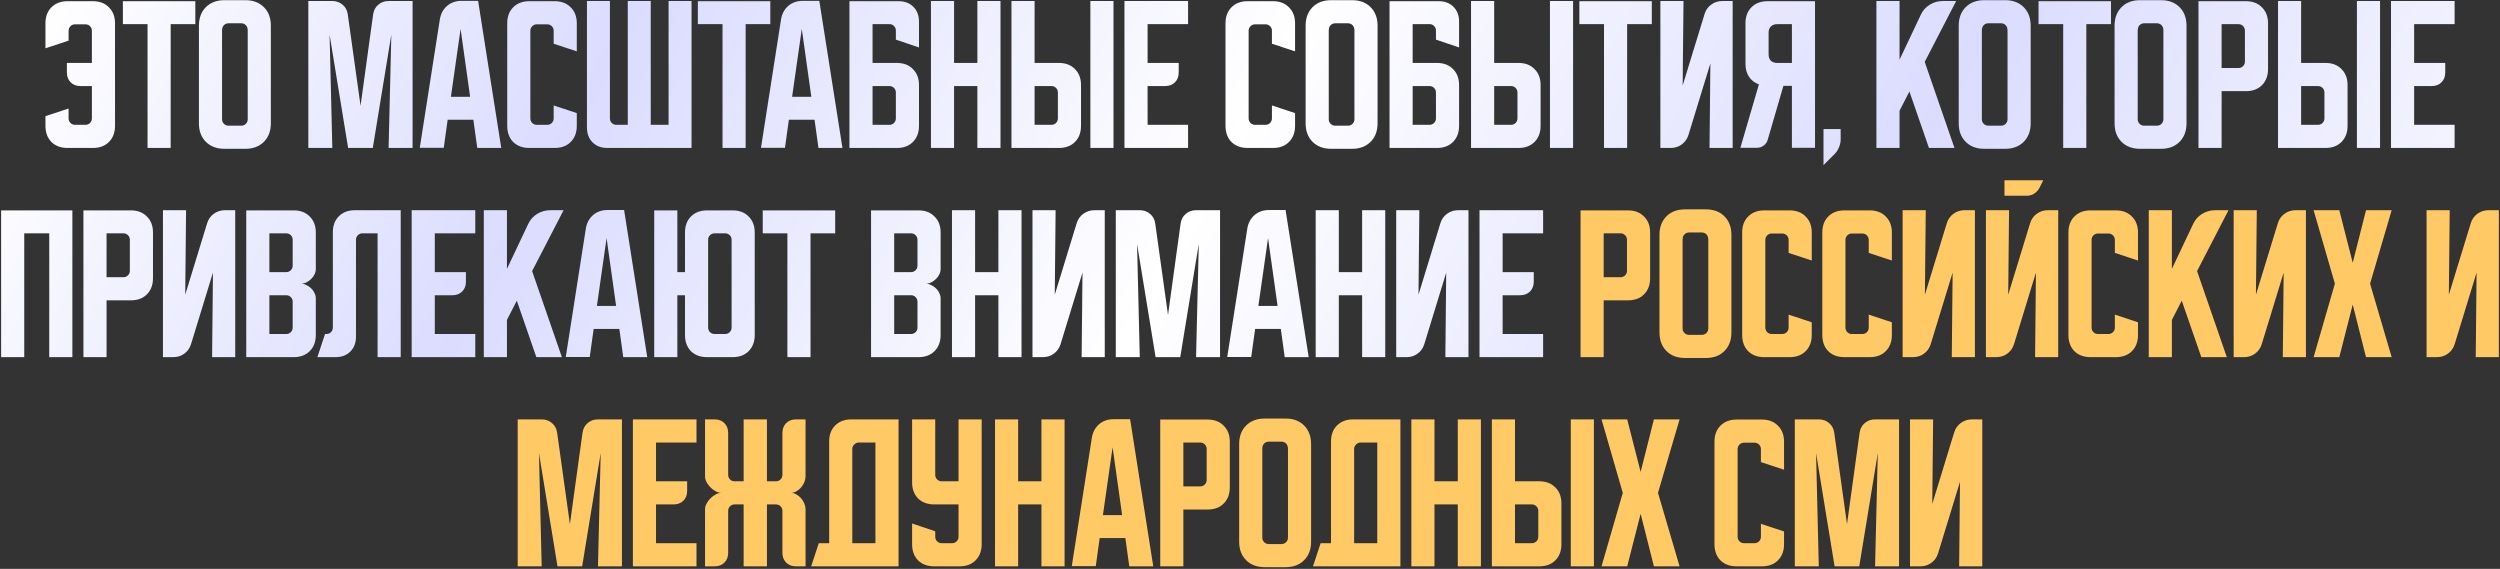 <?xml version="1.0" encoding="UTF-8"?> <svg xmlns="http://www.w3.org/2000/svg" width="980" height="223" viewBox="0 0 980 223" fill="none"><rect x="0" y="0" width="980" height="223" fill="#333333" stroke="none"/><path d="M17.82 45.533L26.887 42.533V46.4C26.887 47.111 27.131 47.711 27.62 48.2C28.109 48.689 28.709 48.933 29.42 48.933H33.487C34.198 48.933 34.798 48.689 35.287 48.2C35.776 47.711 36.02 47.111 36.02 46.4V33.733H31.554C29.954 33.733 28.665 33.244 27.687 32.267C26.709 31.289 26.22 30 26.22 28.4V24.667H36.02V12.067C36.02 11.356 35.776 10.756 35.287 10.267C34.798 9.778 34.198 9.533 33.487 9.533H29.42C28.709 9.533 28.109 9.778 27.62 10.267C27.131 10.756 26.887 11.356 26.887 12.067V15.933L17.82 18.933V9.133C17.82 6.511 18.598 4.422 20.154 2.867C21.754 1.267 23.865 0.467 26.487 0.467H36.42C39.042 0.467 41.131 1.267 42.687 2.867C44.287 4.422 45.087 6.511 45.087 9.133V49.333C45.087 51.956 44.287 54.067 42.687 55.667C41.131 57.222 39.042 58 36.42 58H26.487C23.865 58 21.754 57.222 20.154 55.667C18.598 54.067 17.82 51.956 17.82 49.333V45.533ZM48.169 0.467H76.569V9.467H66.903V58H57.836V9.467H48.169V0.467ZM77.977 10.067C77.977 7.044 78.888 4.622 80.71 2.8C82.532 0.978 84.954 0.067 87.977 0.067H96.177C99.199 0.067 101.621 0.978 103.443 2.8C105.265 4.622 106.177 7.044 106.177 10.067V48.333C106.177 51.356 105.265 53.778 103.443 55.6C101.621 57.422 99.199 58.333 96.177 58.333H87.977C84.954 58.333 82.532 57.422 80.71 55.6C78.888 53.778 77.977 51.356 77.977 48.333V10.067ZM89.577 49.267H94.577C95.288 49.267 95.888 49.022 96.377 48.533C96.865 48.044 97.11 47.444 97.11 46.733V12C97.11 11.067 96.865 10.356 96.377 9.867C95.888 9.378 95.288 9.133 94.577 9.133H89.577C88.865 9.133 88.266 9.378 87.777 9.867C87.288 10.356 87.043 11.067 87.043 12V46.733C87.043 47.444 87.288 48.044 87.777 48.533C88.266 49.022 88.865 49.267 89.577 49.267ZM120.867 58V0.4H130.267C131.867 0.4 133.223 0.889 134.334 1.867C135.445 2.8 136.112 4.067 136.334 5.667L141.334 41.467L146.267 5.667C146.489 4.067 147.156 2.8 148.267 1.867C149.378 0.889 150.734 0.4 152.334 0.4H161.734V58H152.334L153.401 13.6L146.134 58H136.467L129.201 13.6L130.267 58H120.867ZM172.421 7.6C172.777 5.422 173.71 3.667 175.221 2.333C176.777 1 178.666 0.333 180.888 0.333H187.421L196.488 58H187.088L185.555 46.933H175.488L173.955 57.933H164.555L172.421 7.6ZM176.755 37.933H184.288L180.555 11.333L176.755 37.933ZM198.836 49.333V9.133C198.836 6.511 199.614 4.422 201.169 2.867C202.769 1.267 204.88 0.467 207.503 0.467H217.436C220.058 0.467 222.147 1.267 223.703 2.867C225.303 4.422 226.103 6.511 226.103 9.133V20.133L217.036 17.133V12.067C217.036 11.356 216.791 10.756 216.303 10.267C215.814 9.778 215.214 9.533 214.503 9.533H210.436C209.725 9.533 209.125 9.778 208.636 10.267C208.147 10.756 207.903 11.356 207.903 12.067V46.4C207.903 47.111 208.147 47.711 208.636 48.2C209.125 48.689 209.725 48.933 210.436 48.933H214.503C215.214 48.933 215.814 48.689 216.303 48.2C216.791 47.711 217.036 47.111 217.036 46.4V41.333L226.103 44.333V49.333C226.103 51.956 225.303 54.067 223.703 55.667C222.147 57.222 220.058 58 217.436 58H207.503C204.88 58 202.769 57.222 201.169 55.667C199.614 54.067 198.836 51.956 198.836 49.333ZM230.086 50V0.4H239.086V46.4C239.086 47.111 239.33 47.711 239.819 48.2C240.308 48.689 240.908 48.933 241.619 48.933H246.086V0.4H255.086V48.933H262.086V0.4H271.086V58H238.086C235.686 58 233.753 57.267 232.286 55.8C230.819 54.333 230.086 52.4 230.086 50ZM273.56 0.467H301.96V9.467H292.293V58H283.227V9.467H273.56V0.467ZM306.171 7.6C306.527 5.422 307.46 3.667 308.971 2.333C310.527 1 312.416 0.333 314.638 0.333H321.171L330.238 58H320.838L319.305 46.933H309.238L307.705 57.933H298.305L306.171 7.6ZM310.505 37.933H318.038L314.305 11.333L310.505 37.933ZM332.977 0.467H352.243C354.643 0.467 356.577 1.2 358.043 2.667C359.51 4.133 360.243 6.067 360.243 8.467V18.6L351.177 15.533V11.933C351.177 11.267 350.932 10.689 350.443 10.2C349.999 9.711 349.443 9.467 348.777 9.467H342.043V24.667H351.577C354.199 24.667 356.288 25.467 357.843 27.067C359.443 28.622 360.243 30.711 360.243 33.333V49.333C360.243 51.956 359.443 54.067 357.843 55.667C356.288 57.222 354.199 58 351.577 58H332.977V0.467ZM342.043 33.733V48.933H348.643C349.354 48.933 349.954 48.689 350.443 48.2C350.932 47.711 351.177 47.111 351.177 46.4V36.267C351.177 35.556 350.932 34.956 350.443 34.467C349.954 33.978 349.354 33.733 348.643 33.733H342.043ZM364.93 0.4H373.996V24.667H383.13V0.4H392.196V58H383.13V33.733H373.996V58H364.93V0.4ZM405.559 0.4V24.667H415.092C417.714 24.667 419.803 25.467 421.359 27.067C422.959 28.622 423.759 30.711 423.759 33.333V49.333C423.759 51.956 422.959 54.067 421.359 55.667C419.803 57.222 417.714 58 415.092 58H396.492V0.4H405.559ZM427.426 58V0.4H436.492V58H427.426ZM405.559 33.733V48.933H412.159C412.87 48.933 413.47 48.689 413.959 48.2C414.448 47.711 414.692 47.111 414.692 46.4V36.267C414.692 35.556 414.448 34.956 413.959 34.467C413.47 33.978 412.87 33.733 412.159 33.733H405.559ZM440.789 0.4H465.722V9.467H449.856V24.667H462.056V28.4C462.056 30 461.567 31.289 460.589 32.267C459.611 33.244 458.322 33.733 456.722 33.733H449.856V48.933H465.722V58H440.789V0.4ZM480.398 49.333V9.133C480.398 6.511 481.176 4.422 482.732 2.867C484.332 1.267 486.443 0.467 489.065 0.467H498.998C501.621 0.467 503.71 1.267 505.265 2.867C506.865 4.422 507.665 6.511 507.665 9.133V20.133L498.598 17.133V12.067C498.598 11.356 498.354 10.756 497.865 10.267C497.376 9.778 496.776 9.533 496.065 9.533H491.998C491.287 9.533 490.687 9.778 490.198 10.267C489.71 10.756 489.465 11.356 489.465 12.067V46.4C489.465 47.111 489.71 47.711 490.198 48.2C490.687 48.689 491.287 48.933 491.998 48.933H496.065C496.776 48.933 497.376 48.689 497.865 48.2C498.354 47.711 498.598 47.111 498.598 46.4V41.333L507.665 44.333V49.333C507.665 51.956 506.865 54.067 505.265 55.667C503.71 57.222 501.621 58 498.998 58H489.065C486.443 58 484.332 57.222 482.732 55.667C481.176 54.067 480.398 51.956 480.398 49.333ZM511.805 10.067C511.805 7.044 512.716 4.622 514.538 2.8C516.36 0.978 518.782 0.067 521.805 0.067H530.005C533.027 0.067 535.449 0.978 537.271 2.8C539.094 4.622 540.005 7.044 540.005 10.067V48.333C540.005 51.356 539.094 53.778 537.271 55.6C535.449 57.422 533.027 58.333 530.005 58.333H521.805C518.782 58.333 516.36 57.422 514.538 55.6C512.716 53.778 511.805 51.356 511.805 48.333V10.067ZM523.405 49.267H528.405C529.116 49.267 529.716 49.022 530.205 48.533C530.694 48.044 530.938 47.444 530.938 46.733V12C530.938 11.067 530.694 10.356 530.205 9.867C529.716 9.378 529.116 9.133 528.405 9.133H523.405C522.694 9.133 522.094 9.378 521.605 9.867C521.116 10.356 520.871 11.067 520.871 12V46.733C520.871 47.444 521.116 48.044 521.605 48.533C522.094 49.022 522.694 49.267 523.405 49.267ZM544.695 0.467H563.962C566.362 0.467 568.295 1.2 569.762 2.667C571.229 4.133 571.962 6.067 571.962 8.467V18.6L562.895 15.533V11.933C562.895 11.267 562.651 10.689 562.162 10.2C561.718 9.711 561.162 9.467 560.495 9.467H553.762V24.667H563.295C565.918 24.667 568.006 25.467 569.562 27.067C571.162 28.622 571.962 30.711 571.962 33.333V49.333C571.962 51.956 571.162 54.067 569.562 55.667C568.006 57.222 565.918 58 563.295 58H544.695V0.467ZM553.762 33.733V48.933H560.362C561.073 48.933 561.673 48.689 562.162 48.2C562.651 47.711 562.895 47.111 562.895 46.4V36.267C562.895 35.556 562.651 34.956 562.162 34.467C561.673 33.978 561.073 33.733 560.362 33.733H553.762ZM585.715 0.4V24.667H595.248C597.871 24.667 599.96 25.467 601.515 27.067C603.115 28.622 603.915 30.711 603.915 33.333V49.333C603.915 51.956 603.115 54.067 601.515 55.667C599.96 57.222 597.871 58 595.248 58H576.648V0.4H585.715ZM607.582 58V0.4H616.648V58H607.582ZM585.715 33.733V48.933H592.315C593.026 48.933 593.626 48.689 594.115 48.2C594.604 47.711 594.848 47.111 594.848 46.4V36.267C594.848 35.556 594.604 34.956 594.115 34.467C593.626 33.978 593.026 33.733 592.315 33.733H585.715ZM619.107 0.467H647.507V9.467H637.84V58H628.773V9.467H619.107V0.467ZM650.867 58V0.4H659.934L659.601 33.533L668.201 5.467C668.689 3.911 669.556 2.689 670.801 1.8C672.089 0.867 673.534 0.4 675.134 0.4H679.201V58H670.134L670.467 24.867L661.867 52.933C661.378 54.489 660.489 55.733 659.201 56.667C657.956 57.556 656.534 58 654.934 58H650.867ZM682.227 57.933L689.493 33.067C687.849 32.489 686.56 31.511 685.627 30.133C684.693 28.711 684.227 27 684.227 25V9.133C684.227 6.511 685.004 4.422 686.56 2.867C688.16 1.267 690.271 0.467 692.893 0.467H711.493V57.933H702.427V33.667H699.093L692.96 54.733C692.693 55.711 692.16 56.489 691.36 57.067C690.604 57.644 689.715 57.933 688.693 57.933H682.227ZM693.293 12.8V21.333C693.293 22.356 693.582 23.178 694.16 23.8C694.782 24.378 695.604 24.667 696.627 24.667H702.427V9.467H696.627C695.604 9.467 694.782 9.778 694.16 10.4C693.582 10.978 693.293 11.778 693.293 12.8ZM714.81 50.6H721.543V54.667C721.543 55.689 721.321 56.711 720.877 57.733C720.477 58.756 719.921 59.622 719.21 60.333L714.81 64.733V50.6ZM744.621 0.4V23.4L752.955 5.8C753.71 4.156 754.866 2.844 756.421 1.867C758.021 0.889 759.732 0.4 761.555 0.4H766.821L754.488 24.267L766.155 58H756.155L748.488 35.867L744.621 43.4V58H735.555V0.4H744.621ZM767.82 10.067C767.82 7.044 768.731 4.622 770.554 2.8C772.376 0.978 774.798 0.067 777.82 0.067H786.02C789.043 0.067 791.465 0.978 793.287 2.8C795.109 4.622 796.02 7.044 796.02 10.067V48.333C796.02 51.356 795.109 53.778 793.287 55.6C791.465 57.422 789.043 58.333 786.02 58.333H777.82C774.798 58.333 772.376 57.422 770.554 55.6C768.731 53.778 767.82 51.356 767.82 48.333V10.067ZM779.42 49.267H784.42C785.131 49.267 785.731 49.022 786.22 48.533C786.709 48.044 786.954 47.444 786.954 46.733V12C786.954 11.067 786.709 10.356 786.22 9.867C785.731 9.378 785.131 9.133 784.42 9.133H779.42C778.709 9.133 778.109 9.378 777.62 9.867C777.131 10.356 776.887 11.067 776.887 12V46.733C776.887 47.444 777.131 48.044 777.62 48.533C778.109 49.022 778.709 49.267 779.42 49.267ZM799.107 0.467H827.507V9.467H817.84V58H808.773V9.467H799.107V0.467ZM828.914 10.067C828.914 7.044 829.825 4.622 831.647 2.8C833.47 0.978 835.892 0.067 838.914 0.067H847.114C850.136 0.067 852.559 0.978 854.381 2.8C856.203 4.622 857.114 7.044 857.114 10.067V48.333C857.114 51.356 856.203 53.778 854.381 55.6C852.559 57.422 850.136 58.333 847.114 58.333H838.914C835.892 58.333 833.47 57.422 831.647 55.6C829.825 53.778 828.914 51.356 828.914 48.333V10.067ZM840.514 49.267H845.514C846.225 49.267 846.825 49.022 847.314 48.533C847.803 48.044 848.047 47.444 848.047 46.733V12C848.047 11.067 847.803 10.356 847.314 9.867C846.825 9.378 846.225 9.133 845.514 9.133H840.514C839.803 9.133 839.203 9.378 838.714 9.867C838.225 10.356 837.981 11.067 837.981 12V46.733C837.981 47.444 838.225 48.044 838.714 48.533C839.203 49.022 839.803 49.267 840.514 49.267ZM861.805 0.467H880.405C883.027 0.467 885.116 1.267 886.671 2.867C888.271 4.422 889.071 6.511 889.071 9.133V27.067C889.071 29.689 888.271 31.8 886.671 33.4C885.116 34.956 883.027 35.733 880.405 35.733H870.871V58H861.805V0.467ZM870.871 9.467V26.667H877.471C878.182 26.667 878.782 26.422 879.271 25.933C879.76 25.444 880.005 24.844 880.005 24.133V12C880.005 11.289 879.76 10.689 879.271 10.2C878.782 9.711 878.182 9.467 877.471 9.467H870.871ZM902.043 0.4V24.667H911.577C914.199 24.667 916.288 25.467 917.843 27.067C919.443 28.622 920.243 30.711 920.243 33.333V49.333C920.243 51.956 919.443 54.067 917.843 55.667C916.288 57.222 914.199 58 911.577 58H892.977V0.4H902.043ZM923.91 58V0.4H932.977V58H923.91ZM902.043 33.733V48.933H908.643C909.354 48.933 909.954 48.689 910.443 48.2C910.932 47.711 911.177 47.111 911.177 46.4V36.267C911.177 35.556 910.932 34.956 910.443 34.467C909.954 33.978 909.354 33.733 908.643 33.733H902.043ZM937.273 0.4H962.207V9.467H946.34V24.667H958.54V28.4C958.54 30 958.051 31.289 957.073 32.267C956.096 33.244 954.807 33.733 953.207 33.733H946.34V48.933H962.207V58H937.273V0.4ZM0.438 82.467H28.371V140H19.304V91.467H9.504V140H0.438V82.467ZM32.703 82.467H51.303C53.925 82.467 56.014 83.267 57.57 84.867C59.17 86.422 59.97 88.511 59.97 91.133V109.067C59.97 111.689 59.17 113.8 57.57 115.4C56.014 116.956 53.925 117.733 51.303 117.733H41.77V140H32.703V82.467ZM41.77 91.467V108.667H48.37C49.081 108.667 49.681 108.422 50.17 107.933C50.659 107.444 50.903 106.844 50.903 106.133V94C50.903 93.289 50.659 92.689 50.17 92.2C49.681 91.711 49.081 91.467 48.37 91.467H41.77ZM63.875 140V82.4H72.942L72.608 115.533L81.208 87.467C81.697 85.911 82.564 84.689 83.808 83.8C85.097 82.867 86.542 82.4 88.142 82.4H92.208V140H83.142L83.475 106.867L74.875 134.933C74.386 136.489 73.497 137.733 72.208 138.667C70.964 139.556 69.542 140 67.942 140H63.875ZM96.531 82.467H115.131C117.753 82.467 119.842 83.267 121.398 84.867C122.998 86.422 123.798 88.511 123.798 91.133V105.467C123.798 106.178 123.62 106.889 123.265 107.6C122.953 108.267 122.509 108.867 121.931 109.4C121.398 109.933 120.776 110.378 120.065 110.733C119.398 111.044 118.731 111.2 118.065 111.2C118.731 111.2 119.398 111.378 120.065 111.733C120.776 112.044 121.398 112.467 121.931 113C122.509 113.533 122.953 114.156 123.265 114.867C123.62 115.533 123.798 116.222 123.798 116.933V131.333C123.798 133.956 122.998 136.067 121.398 137.667C119.842 139.222 117.753 140 115.131 140H96.531V82.467ZM105.598 115.733V130.933H112.198C112.909 130.933 113.509 130.689 113.998 130.2C114.487 129.711 114.731 129.111 114.731 128.4V118.267C114.731 117.556 114.487 116.956 113.998 116.467C113.509 115.978 112.909 115.733 112.198 115.733H105.598ZM112.198 106.667C112.909 106.667 113.509 106.422 113.998 105.933C114.487 105.444 114.731 104.844 114.731 104.133V94C114.731 93.289 114.487 92.689 113.998 92.2C113.509 91.711 112.909 91.467 112.198 91.467H105.598V106.667H112.198ZM124.411 140L127.411 130.933H127.945C128.656 130.933 129.256 130.689 129.745 130.2C130.234 129.711 130.478 129.111 130.478 128.4V91.067C130.478 88.444 131.256 86.356 132.811 84.8C134.411 83.2 136.523 82.4 139.145 82.4H157.078V140H148.011V91.467H142.078C141.367 91.467 140.767 91.711 140.278 92.2C139.789 92.689 139.545 93.289 139.545 94V132C139.545 134.4 138.811 136.333 137.345 137.8C135.878 139.267 133.945 140 131.545 140H124.411ZM161.375 82.4H186.308V91.467H170.442V106.667H182.642V110.4C182.642 112 182.153 113.289 181.175 114.267C180.197 115.244 178.908 115.733 177.308 115.733H170.442V130.933H186.308V140H161.375V82.4ZM198.723 82.4V105.4L207.056 87.8C207.812 86.156 208.967 84.844 210.523 83.867C212.123 82.889 213.834 82.4 215.656 82.4H220.923L208.59 106.267L220.256 140H210.256L202.59 117.867L198.723 125.4V140H189.656V82.4H198.723ZM229.648 89.6C230.003 87.422 230.937 85.667 232.448 84.333C234.003 83 235.892 82.333 238.115 82.333H244.648L253.715 140H244.315L242.781 128.933H232.715L231.181 139.933H221.781L229.648 89.6ZM233.981 119.933H241.515L237.781 93.333L233.981 119.933ZM256.453 140V82.467H265.52V106.667H268.52V91.133C268.52 88.511 269.298 86.422 270.853 84.867C272.453 83.267 274.564 82.467 277.186 82.467H287.186C289.809 82.467 291.898 83.267 293.453 84.867C295.053 86.422 295.853 88.511 295.853 91.133V131.333C295.853 133.956 295.053 136.067 293.453 137.667C291.898 139.222 289.809 140 287.186 140H277.186C274.564 140 272.453 139.222 270.853 137.667C269.298 136.067 268.52 133.956 268.52 131.333V115.733H265.52V140H256.453ZM280.12 130.933H284.253C284.964 130.933 285.564 130.689 286.053 130.2C286.542 129.711 286.786 129.111 286.786 128.4V94C286.786 93.289 286.542 92.689 286.053 92.2C285.564 91.711 284.964 91.467 284.253 91.467H280.12C279.409 91.467 278.809 91.711 278.32 92.2C277.831 92.689 277.586 93.289 277.586 94V128.4C277.586 129.111 277.831 129.711 278.32 130.2C278.809 130.689 279.409 130.933 280.12 130.933ZM298.99 82.467H327.39V91.467H317.723V140H308.656V91.467H298.99V82.467ZM341.453 82.467H360.053C362.675 82.467 364.764 83.267 366.32 84.867C367.92 86.422 368.72 88.511 368.72 91.133V105.467C368.72 106.178 368.542 106.889 368.186 107.6C367.875 108.267 367.431 108.867 366.853 109.4C366.32 109.933 365.698 110.378 364.986 110.733C364.32 111.044 363.653 111.2 362.986 111.2C363.653 111.2 364.32 111.378 364.986 111.733C365.698 112.044 366.32 112.467 366.853 113C367.431 113.533 367.875 114.156 368.186 114.867C368.542 115.533 368.72 116.222 368.72 116.933V131.333C368.72 133.956 367.92 136.067 366.32 137.667C364.764 139.222 362.675 140 360.053 140H341.453V82.467ZM350.52 115.733V130.933H357.12C357.831 130.933 358.431 130.689 358.92 130.2C359.409 129.711 359.653 129.111 359.653 128.4V118.267C359.653 117.556 359.409 116.956 358.92 116.467C358.431 115.978 357.831 115.733 357.12 115.733H350.52ZM357.12 106.667C357.831 106.667 358.431 106.422 358.92 105.933C359.409 105.444 359.653 104.844 359.653 104.133V94C359.653 93.289 359.409 92.689 358.92 92.2C358.431 91.711 357.831 91.467 357.12 91.467H350.52V106.667H357.12ZM373.172 82.4H382.239V106.667H391.372V82.4H400.439V140H391.372V115.733H382.239V140H373.172V82.4ZM404.734 140V82.4H413.801L413.468 115.533L422.068 87.467C422.557 85.911 423.423 84.689 424.668 83.8C425.957 82.867 427.401 82.4 429.001 82.4H433.068V140H424.001L424.334 106.867L415.734 134.933C415.245 136.489 414.357 137.733 413.068 138.667C411.823 139.556 410.401 140 408.801 140H404.734ZM437.391 140V82.4H446.791C448.391 82.4 449.746 82.889 450.857 83.867C451.968 84.8 452.635 86.067 452.857 87.667L457.857 123.467L462.791 87.667C463.013 86.067 463.68 84.8 464.791 83.867C465.902 82.889 467.257 82.4 468.857 82.4H478.257V140H468.857L469.924 95.6L462.657 140H452.991L445.724 95.6L446.791 140H437.391ZM488.945 89.6C489.3 87.422 490.234 85.667 491.745 84.333C493.3 83 495.189 82.333 497.411 82.333H503.945L513.011 140H503.611L502.078 128.933H492.011L490.478 139.933H481.078L488.945 89.6ZM493.278 119.933H500.811L497.078 93.333L493.278 119.933ZM515.75 82.4H524.817V106.667H533.95V82.4H543.017V140H533.95V115.733H524.817V140H515.75V82.4ZM547.313 140V82.4H556.379L556.046 115.533L564.646 87.467C565.135 85.911 566.001 84.689 567.246 83.8C568.535 82.867 569.979 82.4 571.579 82.4H575.646V140H566.579L566.913 106.867L558.313 134.933C557.824 136.489 556.935 137.733 555.646 138.667C554.401 139.556 552.979 140 551.379 140H547.313ZM579.969 82.4H604.902V91.467H589.035V106.667H601.235V110.4C601.235 112 600.747 113.289 599.769 114.267C598.791 115.244 597.502 115.733 595.902 115.733H589.035V130.933H604.902V140H579.969V82.4Z" fill="url(#paint0_linear_399_2267)"></path><path d="M619.578 82.467H638.178C640.8 82.467 642.889 83.267 644.445 84.867C646.045 86.422 646.845 88.511 646.845 91.133V109.067C646.845 111.689 646.045 113.8 644.445 115.4C642.889 116.956 640.8 117.733 638.178 117.733H628.645V140H619.578V82.467ZM628.645 91.467V108.667H635.245C635.956 108.667 636.556 108.422 637.045 107.933C637.534 107.444 637.778 106.844 637.778 106.133V94C637.778 93.289 637.534 92.689 637.045 92.2C636.556 91.711 635.956 91.467 635.245 91.467H628.645ZM650.516 92.067C650.516 89.044 651.427 86.622 653.249 84.8C655.071 82.978 657.493 82.067 660.516 82.067H668.716C671.738 82.067 674.16 82.978 675.982 84.8C677.805 86.622 678.716 89.044 678.716 92.067V130.333C678.716 133.356 677.805 135.778 675.982 137.6C674.16 139.422 671.738 140.333 668.716 140.333H660.516C657.493 140.333 655.071 139.422 653.249 137.6C651.427 135.778 650.516 133.356 650.516 130.333V92.067ZM662.116 131.267H667.116C667.827 131.267 668.427 131.022 668.916 130.533C669.405 130.044 669.649 129.444 669.649 128.733V94C669.649 93.067 669.405 92.356 668.916 91.867C668.427 91.378 667.827 91.133 667.116 91.133H662.116C661.405 91.133 660.805 91.378 660.316 91.867C659.827 92.356 659.582 93.067 659.582 94V128.733C659.582 129.444 659.827 130.044 660.316 130.533C660.805 131.022 661.405 131.267 662.116 131.267ZM682.938 131.333V91.133C682.938 88.511 683.715 86.422 685.271 84.867C686.871 83.267 688.982 82.467 691.604 82.467H701.537C704.16 82.467 706.249 83.267 707.804 84.867C709.404 86.422 710.204 88.511 710.204 91.133V102.133L701.137 99.133V94.067C701.137 93.356 700.893 92.756 700.404 92.267C699.915 91.778 699.315 91.533 698.604 91.533H694.538C693.826 91.533 693.226 91.778 692.738 92.267C692.249 92.756 692.004 93.356 692.004 94.067V128.4C692.004 129.111 692.249 129.711 692.738 130.2C693.226 130.689 693.826 130.933 694.538 130.933H698.604C699.315 130.933 699.915 130.689 700.404 130.2C700.893 129.711 701.137 129.111 701.137 128.4V123.333L710.204 126.333V131.333C710.204 133.956 709.404 136.067 707.804 137.667C706.249 139.222 704.16 140 701.537 140H691.604C688.982 140 686.871 139.222 685.271 137.667C683.715 136.067 682.938 133.956 682.938 131.333ZM714.344 131.333V91.133C714.344 88.511 715.122 86.422 716.677 84.867C718.277 83.267 720.388 82.467 723.01 82.467H732.944C735.566 82.467 737.655 83.267 739.21 84.867C740.81 86.422 741.61 88.511 741.61 91.133V102.133L732.544 99.133V94.067C732.544 93.356 732.299 92.756 731.81 92.267C731.322 91.778 730.722 91.533 730.01 91.533H725.944C725.233 91.533 724.633 91.778 724.144 92.267C723.655 92.756 723.41 93.356 723.41 94.067V128.4C723.41 129.111 723.655 129.711 724.144 130.2C724.633 130.689 725.233 130.933 725.944 130.933H730.01C730.722 130.933 731.322 130.689 731.81 130.2C732.299 129.711 732.544 129.111 732.544 128.4V123.333L741.61 126.333V131.333C741.61 133.956 740.81 136.067 739.21 137.667C737.655 139.222 735.566 140 732.944 140H723.01C720.388 140 718.277 139.222 716.677 137.667C715.122 136.067 714.344 133.956 714.344 131.333ZM745.828 140V82.4H754.895L754.561 115.533L763.161 87.467C763.65 85.911 764.517 84.689 765.761 83.8C767.05 82.867 768.495 82.4 770.095 82.4H774.161V140H765.095L765.428 106.867L756.828 134.933C756.339 136.489 755.45 137.733 754.161 138.667C752.917 139.556 751.495 140 749.895 140H745.828ZM787.551 82.4L787.218 115.533L795.818 87.467C796.307 85.911 797.173 84.689 798.418 83.8C799.707 82.867 801.151 82.4 802.751 82.4H806.818V140H797.751L798.084 106.867L789.484 134.933C788.995 136.489 788.107 137.733 786.818 138.667C785.573 139.556 784.151 140 782.551 140H778.484V82.4H787.551ZM800.951 70.667L799.418 73.733C798.929 74.622 798.24 75.356 797.351 75.933C796.507 76.467 795.573 76.733 794.551 76.733H785.751V70.667H800.951ZM810.828 131.333V91.133C810.828 88.511 811.606 86.422 813.161 84.867C814.761 83.267 816.873 82.467 819.495 82.467H829.428C832.05 82.467 834.139 83.267 835.695 84.867C837.295 86.422 838.095 88.511 838.095 91.133V102.133L829.028 99.133V94.067C829.028 93.356 828.784 92.756 828.295 92.267C827.806 91.778 827.206 91.533 826.495 91.533H822.428C821.717 91.533 821.117 91.778 820.628 92.267C820.139 92.756 819.895 93.356 819.895 94.067V128.4C819.895 129.111 820.139 129.711 820.628 130.2C821.117 130.689 821.717 130.933 822.428 130.933H826.495C827.206 130.933 827.806 130.689 828.295 130.2C828.784 129.711 829.028 129.111 829.028 128.4V123.333L838.095 126.333V131.333C838.095 133.956 837.295 136.067 835.695 137.667C834.139 139.222 832.05 140 829.428 140H819.495C816.873 140 814.761 139.222 813.161 137.667C811.606 136.067 810.828 133.956 810.828 131.333ZM851.379 82.4V105.4L859.713 87.8C860.468 86.156 861.624 84.844 863.179 83.867C864.779 82.889 866.49 82.4 868.312 82.4H873.579L861.246 106.267L872.912 140H862.912L855.246 117.867L851.379 125.4V140H842.313V82.4H851.379ZM875.594 140V82.4H884.66L884.327 115.533L892.927 87.467C893.416 85.911 894.283 84.689 895.527 83.8C896.816 82.867 898.26 82.4 899.86 82.4H903.927V140H894.86L895.194 106.867L886.594 134.933C886.105 136.489 885.216 137.733 883.927 138.667C882.683 139.556 881.26 140 879.66 140H875.594ZM906.938 140L915.271 111.2L906.938 82.4H917.004L922.271 103L927.471 82.4H937.538L929.071 111.2L937.538 140H927.471L922.271 119.4L917.004 140H906.938ZM951.219 140V82.4H960.285L959.952 115.533L968.552 87.467C969.041 85.911 969.908 84.689 971.152 83.8C972.441 82.867 973.885 82.4 975.485 82.4H979.552V140H970.485L970.819 106.867L962.219 134.933C961.73 136.489 960.841 137.733 959.552 138.667C958.308 139.556 956.885 140 955.285 140H951.219ZM202.938 222V164.4H212.337C213.937 164.4 215.293 164.889 216.404 165.867C217.515 166.8 218.182 168.067 218.404 169.667L223.404 205.467L228.338 169.667C228.56 168.067 229.226 166.8 230.338 165.867C231.449 164.889 232.804 164.4 234.404 164.4H243.804V222H234.404L235.471 177.6L228.204 222H218.537L211.271 177.6L212.337 222H202.938ZM248.094 164.4H273.027V173.467H257.16V188.667H269.36V192.4C269.36 194 268.872 195.289 267.894 196.267C266.916 197.244 265.627 197.733 264.027 197.733H257.16V212.933H273.027V222H248.094V164.4ZM276.375 199.6C276.375 198.889 276.575 198.156 276.975 197.4C277.375 196.644 277.886 195.956 278.508 195.333C279.131 194.711 279.819 194.2 280.575 193.8C281.331 193.4 282.064 193.2 282.775 193.2C282.064 193.2 281.331 193 280.575 192.6C279.819 192.2 279.131 191.689 278.508 191.067C277.886 190.444 277.375 189.756 276.975 189C276.575 188.244 276.375 187.511 276.375 186.8V164.4H280.108C281.708 164.4 282.997 164.889 283.975 165.867C284.953 166.844 285.442 168.133 285.442 169.733V186.133C285.442 186.844 285.686 187.444 286.175 187.933C286.664 188.422 287.264 188.667 287.975 188.667H291.508V164.4H300.642V188.667H304.175C304.886 188.667 305.486 188.422 305.975 187.933C306.464 187.444 306.708 186.844 306.708 186.133V169.733C306.708 168.133 307.197 166.844 308.175 165.867C309.153 164.889 310.442 164.4 312.042 164.4H315.775V186.8C315.775 187.511 315.619 188.244 315.308 189C314.997 189.756 314.575 190.444 314.042 191.067C313.508 191.689 312.886 192.2 312.175 192.6C311.508 193 310.797 193.2 310.042 193.2C310.797 193.2 311.508 193.4 312.175 193.8C312.886 194.2 313.508 194.711 314.042 195.333C314.575 195.956 314.997 196.644 315.308 197.4C315.619 198.156 315.775 198.889 315.775 199.6V222H312.042C310.442 222 309.153 221.511 308.175 220.533C307.197 219.556 306.708 218.267 306.708 216.667V200.267C306.708 199.556 306.464 198.956 305.975 198.467C305.486 197.978 304.886 197.733 304.175 197.733H300.642V222H291.508V197.733H287.975C287.264 197.733 286.664 197.978 286.175 198.467C285.686 198.956 285.442 199.556 285.442 200.267V216.667C285.442 218.267 284.953 219.556 283.975 220.533C282.997 221.511 281.708 222 280.108 222H276.375V199.6ZM320.969 212.933H325.035V173.067C325.035 170.444 325.813 168.356 327.369 166.8C328.969 165.2 331.08 164.4 333.702 164.4H352.235V222H317.969L320.969 212.933ZM343.169 212.933V173.467H336.635C335.969 173.467 335.369 173.733 334.835 174.267C334.347 174.756 334.102 175.333 334.102 176V212.933H343.169ZM357.547 164.4H366.614V186.133C366.614 186.844 366.858 187.444 367.347 187.933C367.836 188.422 368.436 188.667 369.147 188.667H375.747V164.4H384.814V213.333C384.814 215.956 384.014 218.067 382.414 219.667C380.858 221.222 378.769 222 376.147 222H366.214C363.591 222 361.48 221.222 359.88 219.667C358.325 218.067 357.547 215.956 357.547 213.333V205.2L366.614 208.267V210.4C366.614 211.111 366.858 211.711 367.347 212.2C367.836 212.689 368.436 212.933 369.147 212.933H373.214C373.925 212.933 374.525 212.689 375.014 212.2C375.502 211.711 375.747 211.111 375.747 210.4V197.733H366.214C363.591 197.733 361.48 196.956 359.88 195.4C358.325 193.8 357.547 191.689 357.547 189.067V164.4ZM390.047 164.4H399.114V188.667H408.247V164.4H417.314V222H408.247V197.733H399.114V222H390.047V164.4ZM428.007 171.6C428.363 169.422 429.296 167.667 430.807 166.333C432.363 165 434.252 164.333 436.474 164.333H443.007L452.074 222H442.674L441.141 210.933H431.074L429.541 221.933H420.141L428.007 171.6ZM432.341 201.933H439.874L436.141 175.333L432.341 201.933ZM454.813 164.467H473.412C476.035 164.467 478.124 165.267 479.679 166.867C481.279 168.422 482.079 170.511 482.079 173.133V191.067C482.079 193.689 481.279 195.8 479.679 197.4C478.124 198.956 476.035 199.733 473.412 199.733H463.879V222H454.813V164.467ZM463.879 173.467V190.667H470.479C471.19 190.667 471.79 190.422 472.279 189.933C472.768 189.444 473.012 188.844 473.012 188.133V176C473.012 175.289 472.768 174.689 472.279 174.2C471.79 173.711 471.19 173.467 470.479 173.467H463.879ZM485.75 174.067C485.75 171.044 486.661 168.622 488.483 166.8C490.306 164.978 492.728 164.067 495.75 164.067H503.95C506.972 164.067 509.394 164.978 511.217 166.8C513.039 168.622 513.95 171.044 513.95 174.067V212.333C513.95 215.356 513.039 217.778 511.217 219.6C509.394 221.422 506.972 222.333 503.95 222.333H495.75C492.728 222.333 490.306 221.422 488.483 219.6C486.661 217.778 485.75 215.356 485.75 212.333V174.067ZM497.35 213.267H502.35C503.061 213.267 503.661 213.022 504.15 212.533C504.639 212.044 504.883 211.444 504.883 210.733V176C504.883 175.067 504.639 174.356 504.15 173.867C503.661 173.378 503.061 173.133 502.35 173.133H497.35C496.639 173.133 496.039 173.378 495.55 173.867C495.061 174.356 494.817 175.067 494.817 176V210.733C494.817 211.444 495.061 212.044 495.55 212.533C496.039 213.022 496.639 213.267 497.35 213.267ZM517.688 212.933H521.754V173.067C521.754 170.444 522.532 168.356 524.087 166.8C525.688 165.2 527.799 164.4 530.421 164.4H548.954V222H514.688L517.688 212.933ZM539.887 212.933V173.467H533.354C532.687 173.467 532.088 173.733 531.554 174.267C531.065 174.756 530.821 175.333 530.821 176V212.933H539.887ZM553.25 164.4H562.317V188.667H571.45V164.4H580.517V222H571.45V197.733H562.317V222H553.25V164.4ZM593.879 164.4V188.667H603.412C606.035 188.667 608.124 189.467 609.679 191.067C611.279 192.622 612.079 194.711 612.079 197.333V213.333C612.079 215.956 611.279 218.067 609.679 219.667C608.124 221.222 606.035 222 603.412 222H584.813V164.4H593.879ZM615.746 222V164.4H624.813V222H615.746ZM593.879 197.733V212.933H600.479C601.19 212.933 601.79 212.689 602.279 212.2C602.768 211.711 603.012 211.111 603.012 210.4V200.267C603.012 199.556 602.768 198.956 602.279 198.467C601.79 197.978 601.19 197.733 600.479 197.733H593.879ZM627.797 222L636.13 193.2L627.797 164.4H637.864L643.13 185L648.33 164.4H658.397L649.93 193.2L658.397 222H648.33L643.13 201.4L637.864 222H627.797ZM672.078 213.333V173.133C672.078 170.511 672.856 168.422 674.411 166.867C676.011 165.267 678.123 164.467 680.745 164.467H690.678C693.3 164.467 695.389 165.267 696.945 166.867C698.545 168.422 699.345 170.511 699.345 173.133V184.133L690.278 181.133V176.067C690.278 175.356 690.034 174.756 689.545 174.267C689.056 173.778 688.456 173.533 687.745 173.533H683.678C682.967 173.533 682.367 173.778 681.878 174.267C681.389 174.756 681.145 175.356 681.145 176.067V210.4C681.145 211.111 681.389 211.711 681.878 212.2C682.367 212.689 682.967 212.933 683.678 212.933H687.745C688.456 212.933 689.056 212.689 689.545 212.2C690.034 211.711 690.278 211.111 690.278 210.4V205.333L699.345 208.333V213.333C699.345 215.956 698.545 218.067 696.945 219.667C695.389 221.222 693.3 222 690.678 222H680.745C678.123 222 676.011 221.222 674.411 219.667C672.856 218.067 672.078 215.956 672.078 213.333ZM703.563 222V164.4H712.962C714.562 164.4 715.918 164.889 717.029 165.867C718.14 166.8 718.807 168.067 719.029 169.667L724.029 205.467L728.963 169.667C729.185 168.067 729.851 166.8 730.963 165.867C732.074 164.889 733.429 164.4 735.029 164.4H744.429V222H735.029L736.096 177.6L728.829 222H719.162L711.896 177.6L712.962 222H703.563ZM748.719 222V164.4H757.785L757.452 197.533L766.052 169.467C766.541 167.911 767.408 166.689 768.652 165.8C769.941 164.867 771.385 164.4 772.985 164.4H777.052V222H767.985L768.319 188.867L759.719 216.933C759.23 218.489 758.341 219.733 757.052 220.667C755.808 221.556 754.385 222 752.785 222H748.719Z" fill="#FFC966"></path><defs><linearGradient id="paint0_linear_399_2267" x1="-11" y1="55.926" x2="818.53" y2="507.54" gradientUnits="userSpaceOnUse"><stop stop-color="white"></stop><stop offset="0.215" stop-color="#DBDCFF"></stop><stop offset="0.46" stop-color="white"></stop><stop offset="0.71" stop-color="#DBDCFF"></stop><stop offset="1" stop-color="white"></stop></linearGradient></defs></svg> 